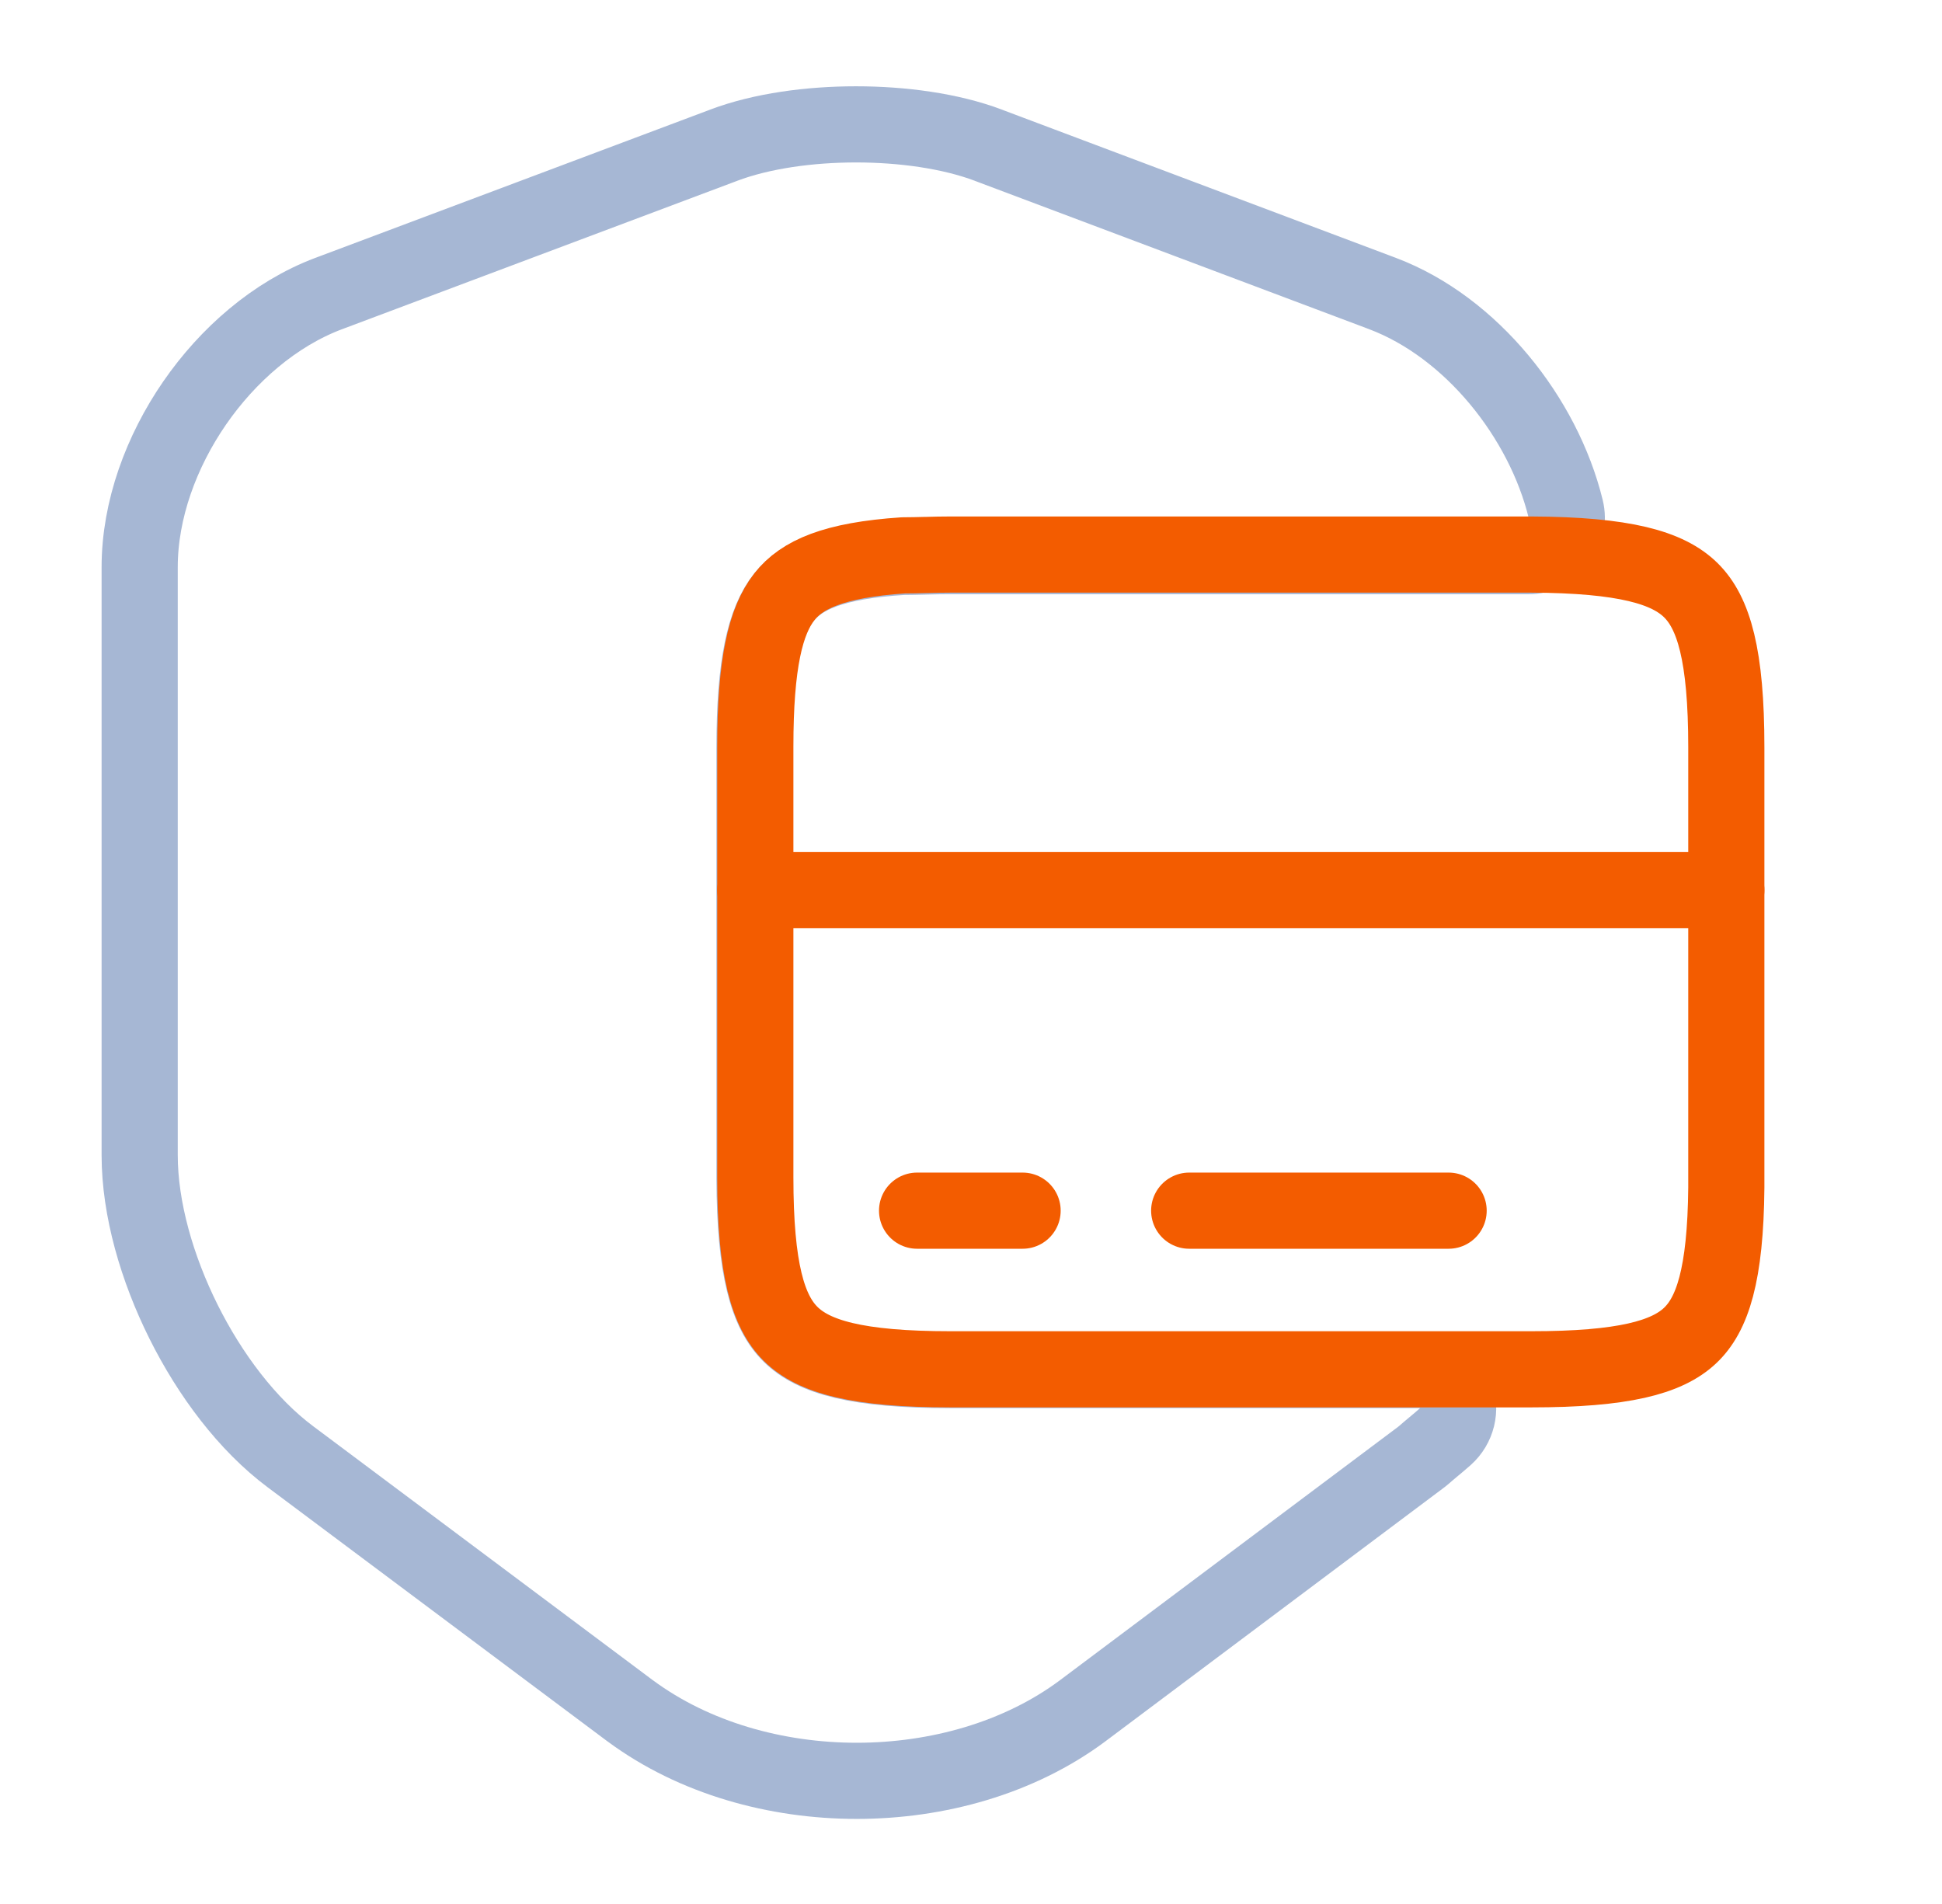 <svg width="51" height="50" viewBox="0 0 51 50" fill="none" xmlns="http://www.w3.org/2000/svg">
<path d="M37.957 37.727C38.268 37.451 38.375 37.012 38.228 36.624C38.08 36.236 37.708 35.979 37.293 35.979H24.96C22.507 35.979 21.365 35.648 20.76 35.053C20.159 34.462 19.824 33.353 19.814 30.956V19.646C19.814 17.451 20.081 16.325 20.581 15.693C21.032 15.121 21.857 14.738 23.699 14.625C23.892 14.624 24.088 14.62 24.277 14.615L24.305 14.614C24.516 14.609 24.724 14.604 24.939 14.604H40.147C40.454 14.604 40.744 14.463 40.934 14.221C41.123 13.98 41.191 13.664 41.118 13.366C40.53 10.965 38.641 8.592 36.314 7.711L36.312 7.71L25.959 3.815C25.959 3.815 25.959 3.814 25.959 3.814C24.956 3.436 23.692 3.266 22.48 3.266C21.269 3.266 20.005 3.436 19.003 3.814C19.003 3.814 19.002 3.814 19.002 3.815L8.629 7.71L8.628 7.71C7.212 8.244 5.982 9.322 5.11 10.586C4.239 11.85 3.668 13.383 3.668 14.896V30.333C3.668 31.749 4.127 33.32 4.82 34.709C5.513 36.099 6.493 37.411 7.633 38.26C7.633 38.26 7.633 38.26 7.633 38.26L16.548 44.926L16.553 44.929C18.233 46.172 20.389 46.766 22.499 46.766C24.608 46.766 26.761 46.172 28.432 44.927L28.434 44.925L37.33 38.259C37.352 38.242 37.374 38.224 37.395 38.206C37.475 38.135 37.556 38.067 37.652 37.987L37.657 37.983C37.748 37.907 37.852 37.821 37.957 37.727Z" stroke="#A6B7D4" stroke-width="2" stroke-linecap="round" stroke-linejoin="round"/>
<path d="M19.836 23.376H45.336" stroke="#F35C00" stroke-width="2" stroke-miterlimit="10" stroke-linecap="round" stroke-linejoin="round"/>
<path d="M45.336 19.626V31.184C45.315 33.485 44.969 34.526 44.379 35.078C43.77 35.648 42.627 35.959 40.211 35.959H24.961C22.507 35.959 21.368 35.627 20.766 35.032C20.167 34.441 19.836 33.327 19.836 30.918V19.605C19.836 17.422 20.103 16.3 20.603 15.667C21.056 15.093 21.884 14.707 23.724 14.584C23.916 14.584 24.111 14.579 24.299 14.574L24.327 14.574C24.538 14.568 24.746 14.563 24.961 14.563H40.209C42.664 14.574 43.803 14.905 44.406 15.501C45.004 16.092 45.336 17.205 45.336 19.626Z" stroke="#F35C00" stroke-width="2" stroke-miterlimit="10" stroke-linecap="round" stroke-linejoin="round"/>
<path d="M24.084 31.793H26.855" stroke="#F35C00" stroke-width="2" stroke-miterlimit="10" stroke-linecap="round" stroke-linejoin="round"/>
<path d="M31.23 31.793H38.043" stroke="#F35C00" stroke-width="2" stroke-miterlimit="10" stroke-linecap="round" stroke-linejoin="round"/>
</svg>
